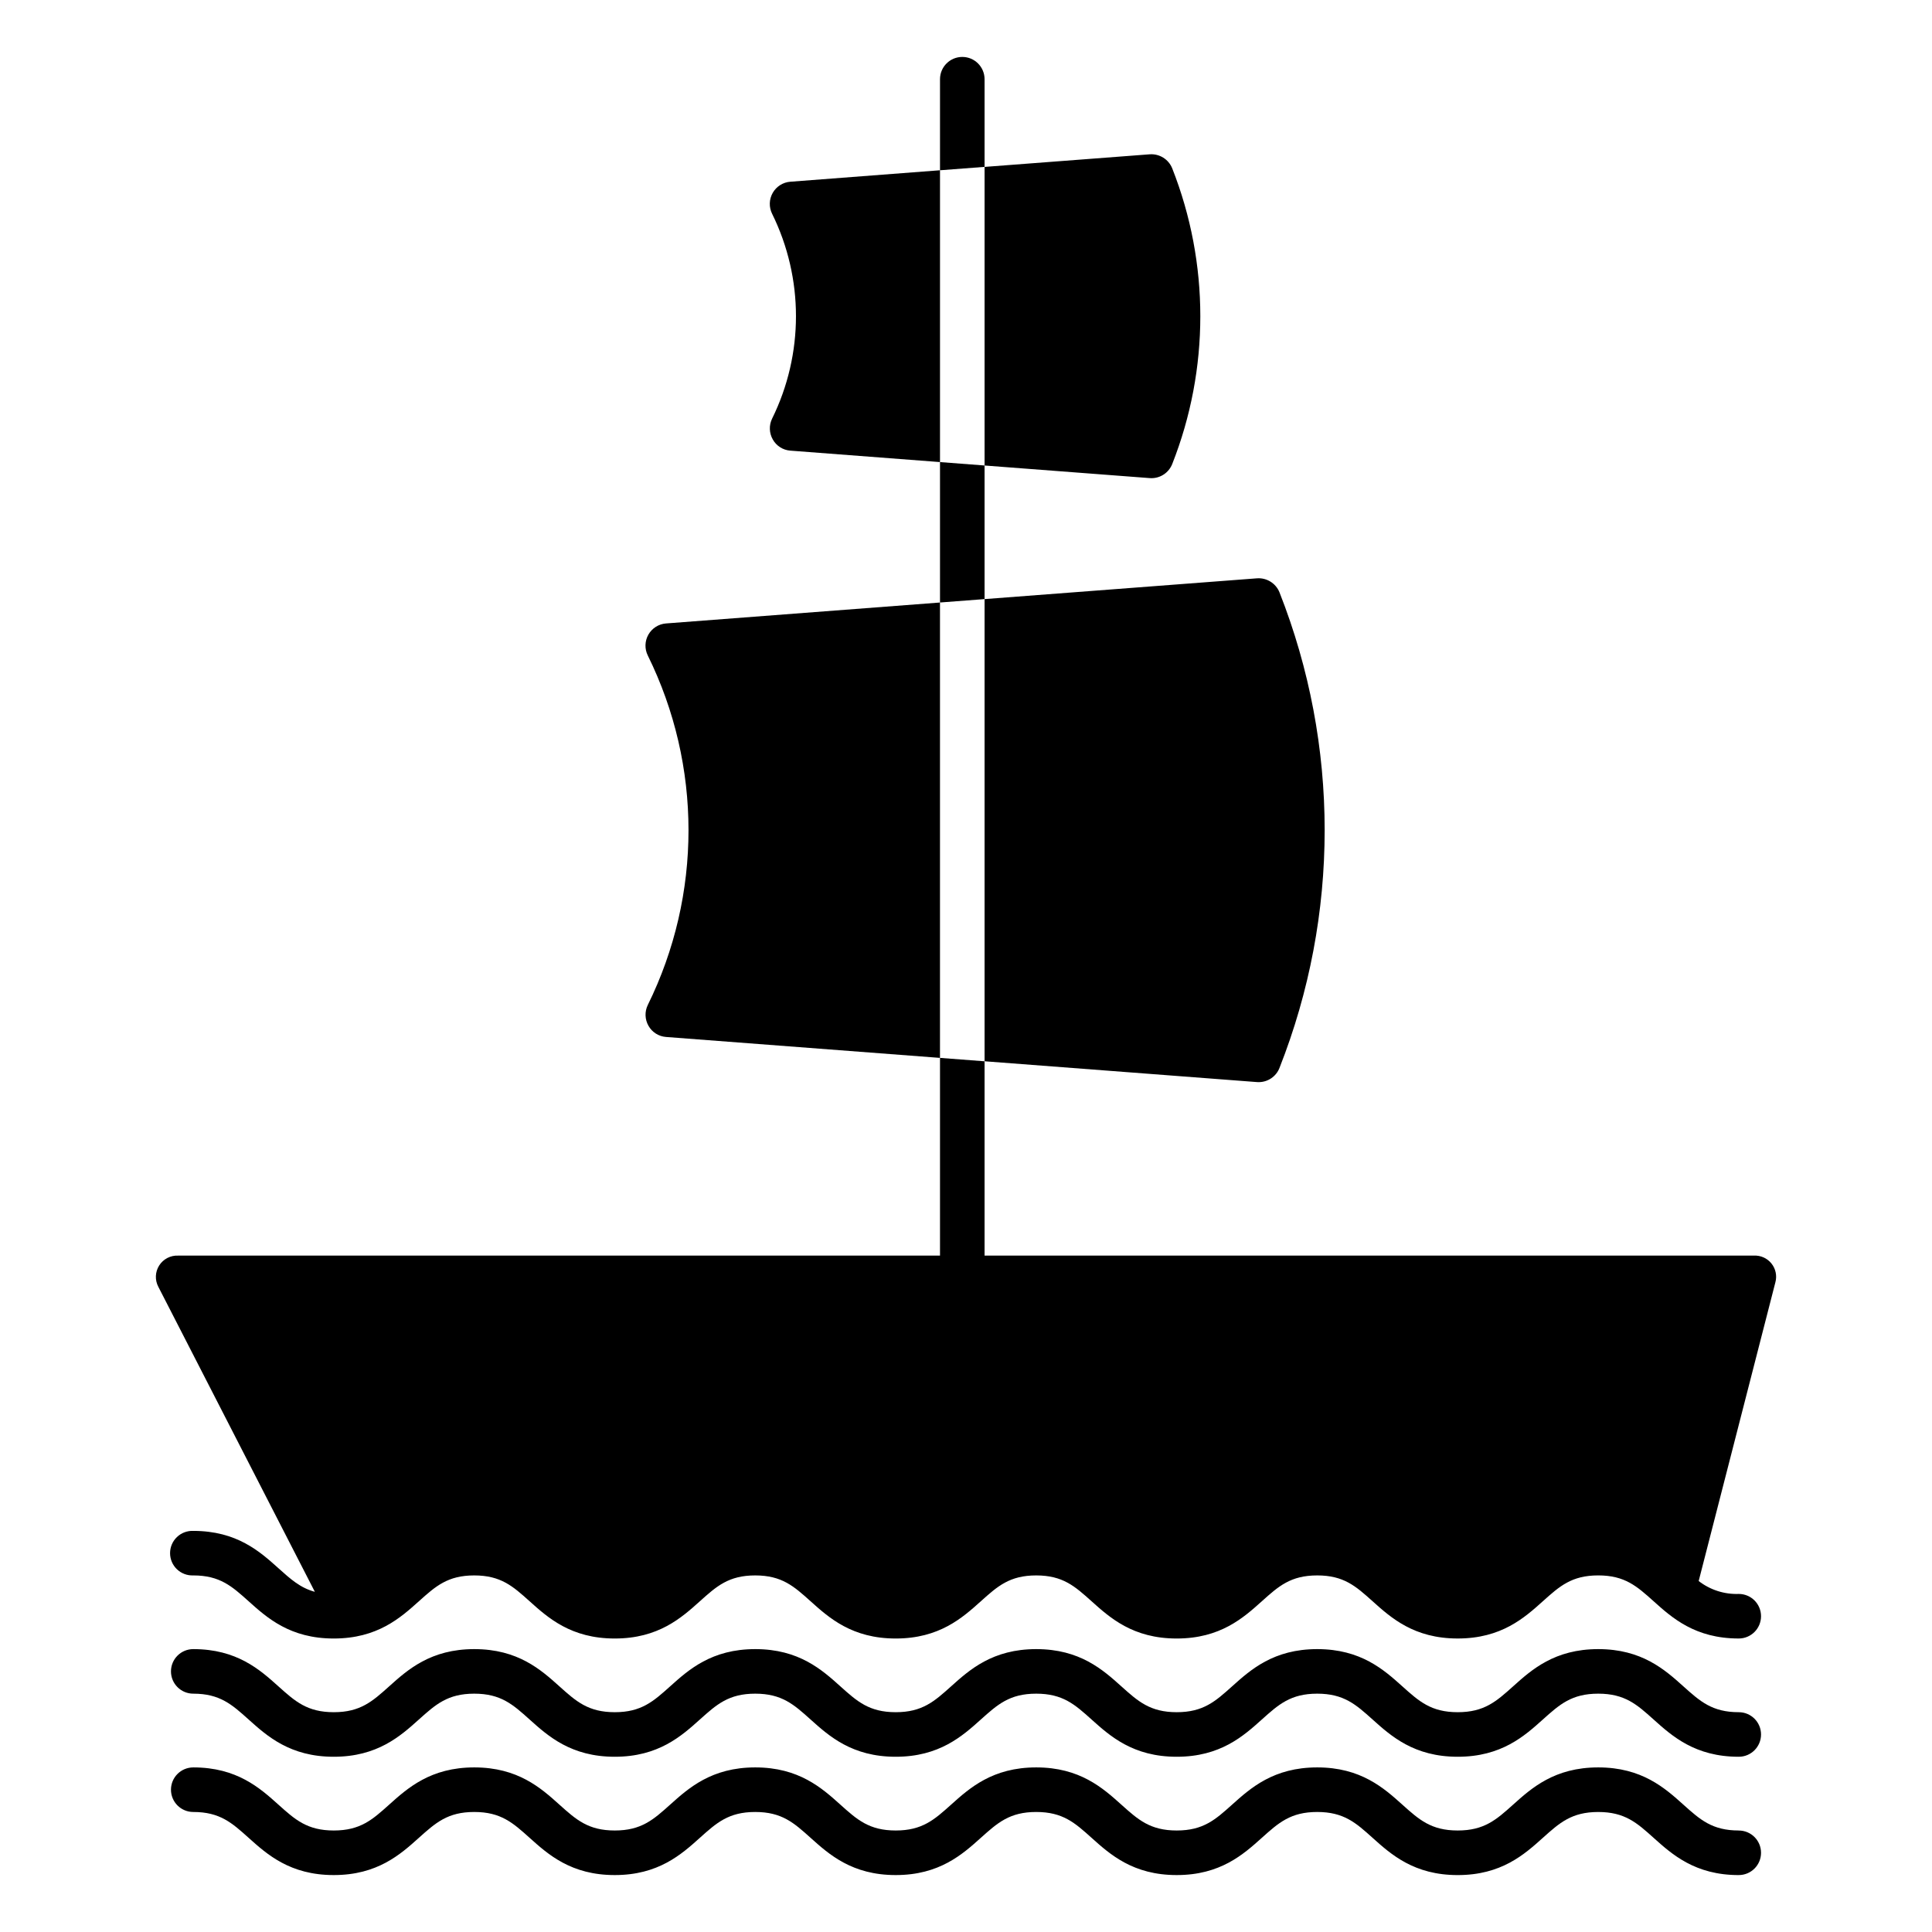 <?xml version="1.0" encoding="UTF-8"?>
<!-- Uploaded to: ICON Repo, www.iconrepo.com, Generator: ICON Repo Mixer Tools -->
<svg fill="#000000" width="800px" height="800px" version="1.1" viewBox="144 144 512 512" xmlns="http://www.w3.org/2000/svg">
 <g>
  <path d="m604.79 597.75c-7.047 0-10.246-2.871-14.676-6.848-4.898-4.398-10.992-9.871-22.566-9.871-11.57 0-17.668 5.473-22.562 9.871-4.43 3.977-7.629 6.848-14.676 6.848s-10.246-2.871-14.672-6.848c-4.898-4.398-10.992-9.871-22.562-9.871-11.57 0-17.664 5.473-22.562 9.871-4.43 3.977-7.625 6.848-14.672 6.848s-10.246-2.871-14.672-6.848c-4.898-4.398-10.992-9.871-22.562-9.871-11.57 0-17.664 5.473-22.559 9.871-4.43 3.977-7.625 6.848-14.672 6.848s-10.242-2.871-14.668-6.848c-4.894-4.398-10.992-9.871-22.559-9.871-11.57 0-17.664 5.473-22.559 9.871-4.43 3.977-7.625 6.848-14.668 6.848-7.047 0-10.246-2.871-14.672-6.848-4.894-4.398-10.992-9.871-22.562-9.871s-17.664 5.473-22.562 9.871c-4.43 3.977-7.625 6.848-14.672 6.848s-10.242-2.871-14.672-6.848c-4.898-4.398-10.992-9.871-22.562-9.871h-0.008c-3.262 0-5.906 2.644-5.906 5.906 0 3.258 2.644 5.902 5.906 5.902 7.047 0 10.246 2.871 14.672 6.848 4.898 4.398 10.992 9.871 22.559 9.871 11.57 0 17.664-5.473 22.562-9.871 4.43-3.977 7.625-6.848 14.672-6.848s10.246 2.871 14.672 6.848c4.894 4.398 10.992 9.871 22.562 9.871 11.57 0 17.664-5.473 22.559-9.871 4.43-3.977 7.625-6.848 14.668-6.848 7.047 0 10.246 2.871 14.672 6.848 4.894 4.398 10.992 9.871 22.559 9.871 11.566 0 17.664-5.473 22.562-9.871 4.43-3.977 7.625-6.848 14.672-6.848 7.047 0 10.246 2.871 14.672 6.848 4.898 4.398 10.992 9.871 22.562 9.871 11.57 0 17.664-5.473 22.562-9.871 4.43-3.977 7.625-6.848 14.672-6.848 7.047 0 10.25 2.871 14.676 6.848 4.898 4.398 10.992 9.871 22.562 9.871 11.57 0 17.668-5.473 22.562-9.871 4.43-3.977 7.629-6.848 14.676-6.848s10.25 2.871 14.676 6.848c4.898 4.398 10.992 9.871 22.562 9.871h0.004c3.262 0 5.902-2.644 5.902-5.902 0-3.262-2.641-5.906-5.902-5.906z"/>
  <path d="m604.79 629.1c-7.047 0-10.246-2.871-14.676-6.848-4.898-4.398-10.992-9.871-22.566-9.871-11.57 0-17.668 5.473-22.562 9.871-4.43 3.977-7.629 6.848-14.676 6.848s-10.246-2.871-14.672-6.848c-4.898-4.398-10.992-9.871-22.562-9.871-11.57 0-17.664 5.473-22.562 9.871-4.43 3.977-7.625 6.848-14.672 6.848s-10.246-2.871-14.672-6.848c-4.898-4.398-10.992-9.871-22.562-9.871-11.57 0-17.664 5.473-22.559 9.871-4.43 3.977-7.625 6.848-14.672 6.848s-10.242-2.871-14.668-6.848c-4.894-4.398-10.992-9.871-22.559-9.871-11.57 0-17.664 5.473-22.559 9.871-4.43 3.973-7.625 6.848-14.668 6.848-7.047 0-10.246-2.871-14.672-6.848-4.894-4.398-10.992-9.871-22.562-9.871s-17.664 5.473-22.562 9.871c-4.43 3.977-7.625 6.848-14.672 6.848s-10.242-2.871-14.672-6.848c-4.898-4.398-10.992-9.871-22.562-9.871l-0.008 0.004c-3.262 0-5.906 2.641-5.906 5.902 0 3.262 2.644 5.906 5.906 5.906 7.047 0 10.246 2.871 14.672 6.848 4.898 4.398 10.992 9.871 22.559 9.871 11.57 0 17.664-5.473 22.562-9.871 4.43-3.973 7.625-6.848 14.672-6.848s10.246 2.871 14.672 6.848c4.894 4.398 10.992 9.871 22.562 9.871 11.57 0 17.664-5.473 22.559-9.871 4.43-3.977 7.625-6.848 14.668-6.848 7.047 0 10.246 2.871 14.672 6.848 4.894 4.398 10.992 9.871 22.559 9.871 11.566 0 17.664-5.473 22.562-9.871 4.43-3.973 7.625-6.848 14.672-6.848 7.047 0 10.246 2.871 14.672 6.848 4.898 4.398 10.992 9.871 22.562 9.871 11.57 0 17.664-5.473 22.562-9.871 4.43-3.977 7.625-6.848 14.672-6.848 7.047 0 10.25 2.871 14.676 6.852 4.898 4.398 10.992 9.871 22.562 9.871 11.57 0 17.668-5.473 22.562-9.871 4.43-3.977 7.629-6.848 14.676-6.848s10.25 2.871 14.676 6.848c4.898 4.398 10.992 9.871 22.562 9.871l0.004-0.004c3.262 0 5.902-2.641 5.902-5.902 0-3.262-2.641-5.902-5.902-5.902z"/>
  <path d="m608.78 476.75h-203.86v-51.496l-11.809-0.902v52.398h-201.89c-2.027-0.098-3.949 0.902-5.035 2.613-1.086 1.715-1.172 3.879-0.219 5.668l41.473 80.816c-3.871-1.043-6.445-3.371-9.664-6.262-4.898-4.398-10.992-9.883-22.562-9.883-1.609-0.062-3.172 0.527-4.332 1.641s-1.812 2.652-1.812 4.262c0 1.605 0.652 3.144 1.812 4.258s2.723 1.707 4.332 1.641c7.047 0 10.246 2.871 14.672 6.848 4.898 4.398 10.992 9.871 22.559 9.871 11.57 0 17.664-5.473 22.562-9.871 4.43-3.973 7.625-6.848 14.672-6.848s10.246 2.871 14.672 6.848c4.894 4.398 10.992 9.871 22.562 9.871 11.57 0 17.664-5.473 22.559-9.871 4.43-3.977 7.625-6.848 14.668-6.848 7.047 0 10.246 2.871 14.672 6.848 4.894 4.398 10.992 9.871 22.559 9.871 11.566 0 17.664-5.473 22.562-9.871 4.43-3.977 7.625-6.848 14.672-6.848 7.047 0 10.246 2.871 14.672 6.848 4.898 4.398 10.992 9.871 22.562 9.871 11.57 0 17.664-5.473 22.562-9.871 4.43-3.977 7.625-6.848 14.672-6.848 7.047-0.004 10.25 2.867 14.676 6.844 4.898 4.398 10.992 9.871 22.562 9.871 11.57 0 17.668-5.473 22.562-9.871 4.43-3.977 7.629-6.848 14.676-6.848s10.25 2.871 14.676 6.848c4.898 4.398 10.992 9.871 22.562 9.871h0.004c3.262 0 5.902-2.644 5.902-5.906s-2.641-5.902-5.902-5.902c-3.832 0.137-7.59-1.074-10.621-3.422l20.332-79.184c0.465-1.734 0.07-3.59-1.062-4.984-1.133-1.398-2.863-2.168-4.66-2.07z"/>
  <path d="m448.67 270.7c0.152 0.012 0.324 0.02 0.477 0.02 2.43 0 4.609-1.484 5.504-3.746 9.926-25.172 9.926-53.172 0.004-78.348-0.965-2.418-3.391-3.926-5.988-3.731l-43.746 3.336v79.133z"/>
  <path d="m353.43 192.16c-1.945 0.152-3.691 1.262-4.656 2.961-0.965 1.699-1.027 3.766-0.164 5.516 8.438 17.121 8.438 37.188 0.004 54.309-0.855 1.758-0.789 3.828 0.188 5.527 0.949 1.691 2.684 2.801 4.621 2.949l39.688 3.035v-77.336z"/>
  <path d="m320.49 309.22c-1.949 0.152-3.691 1.262-4.66 2.961-0.965 1.699-1.027 3.766-0.164 5.519 14.391 29.199 14.395 63.426 0.008 92.629-0.859 1.758-0.789 3.828 0.184 5.527 0.953 1.691 2.691 2.801 4.629 2.949l72.621 5.547v-120.68z"/>
  <path d="m477.09 430.76c0.152 0.012 0.324 0.02 0.477 0.02v-0.004c2.43 0 4.613-1.484 5.504-3.746 15.969-40.492 15.973-85.539 0.012-126.04-0.969-2.418-3.394-3.926-5.992-3.727l-72.168 5.504v122.48z"/>
  <path d="m404.92 267.36-11.809-0.902v37.211l11.809-0.902z"/>
  <path d="m404.92 164.99c0-3.258-2.644-5.902-5.902-5.902-3.262 0-5.906 2.644-5.906 5.902v24.133l11.809-0.902z"/>
 </g>
</svg>